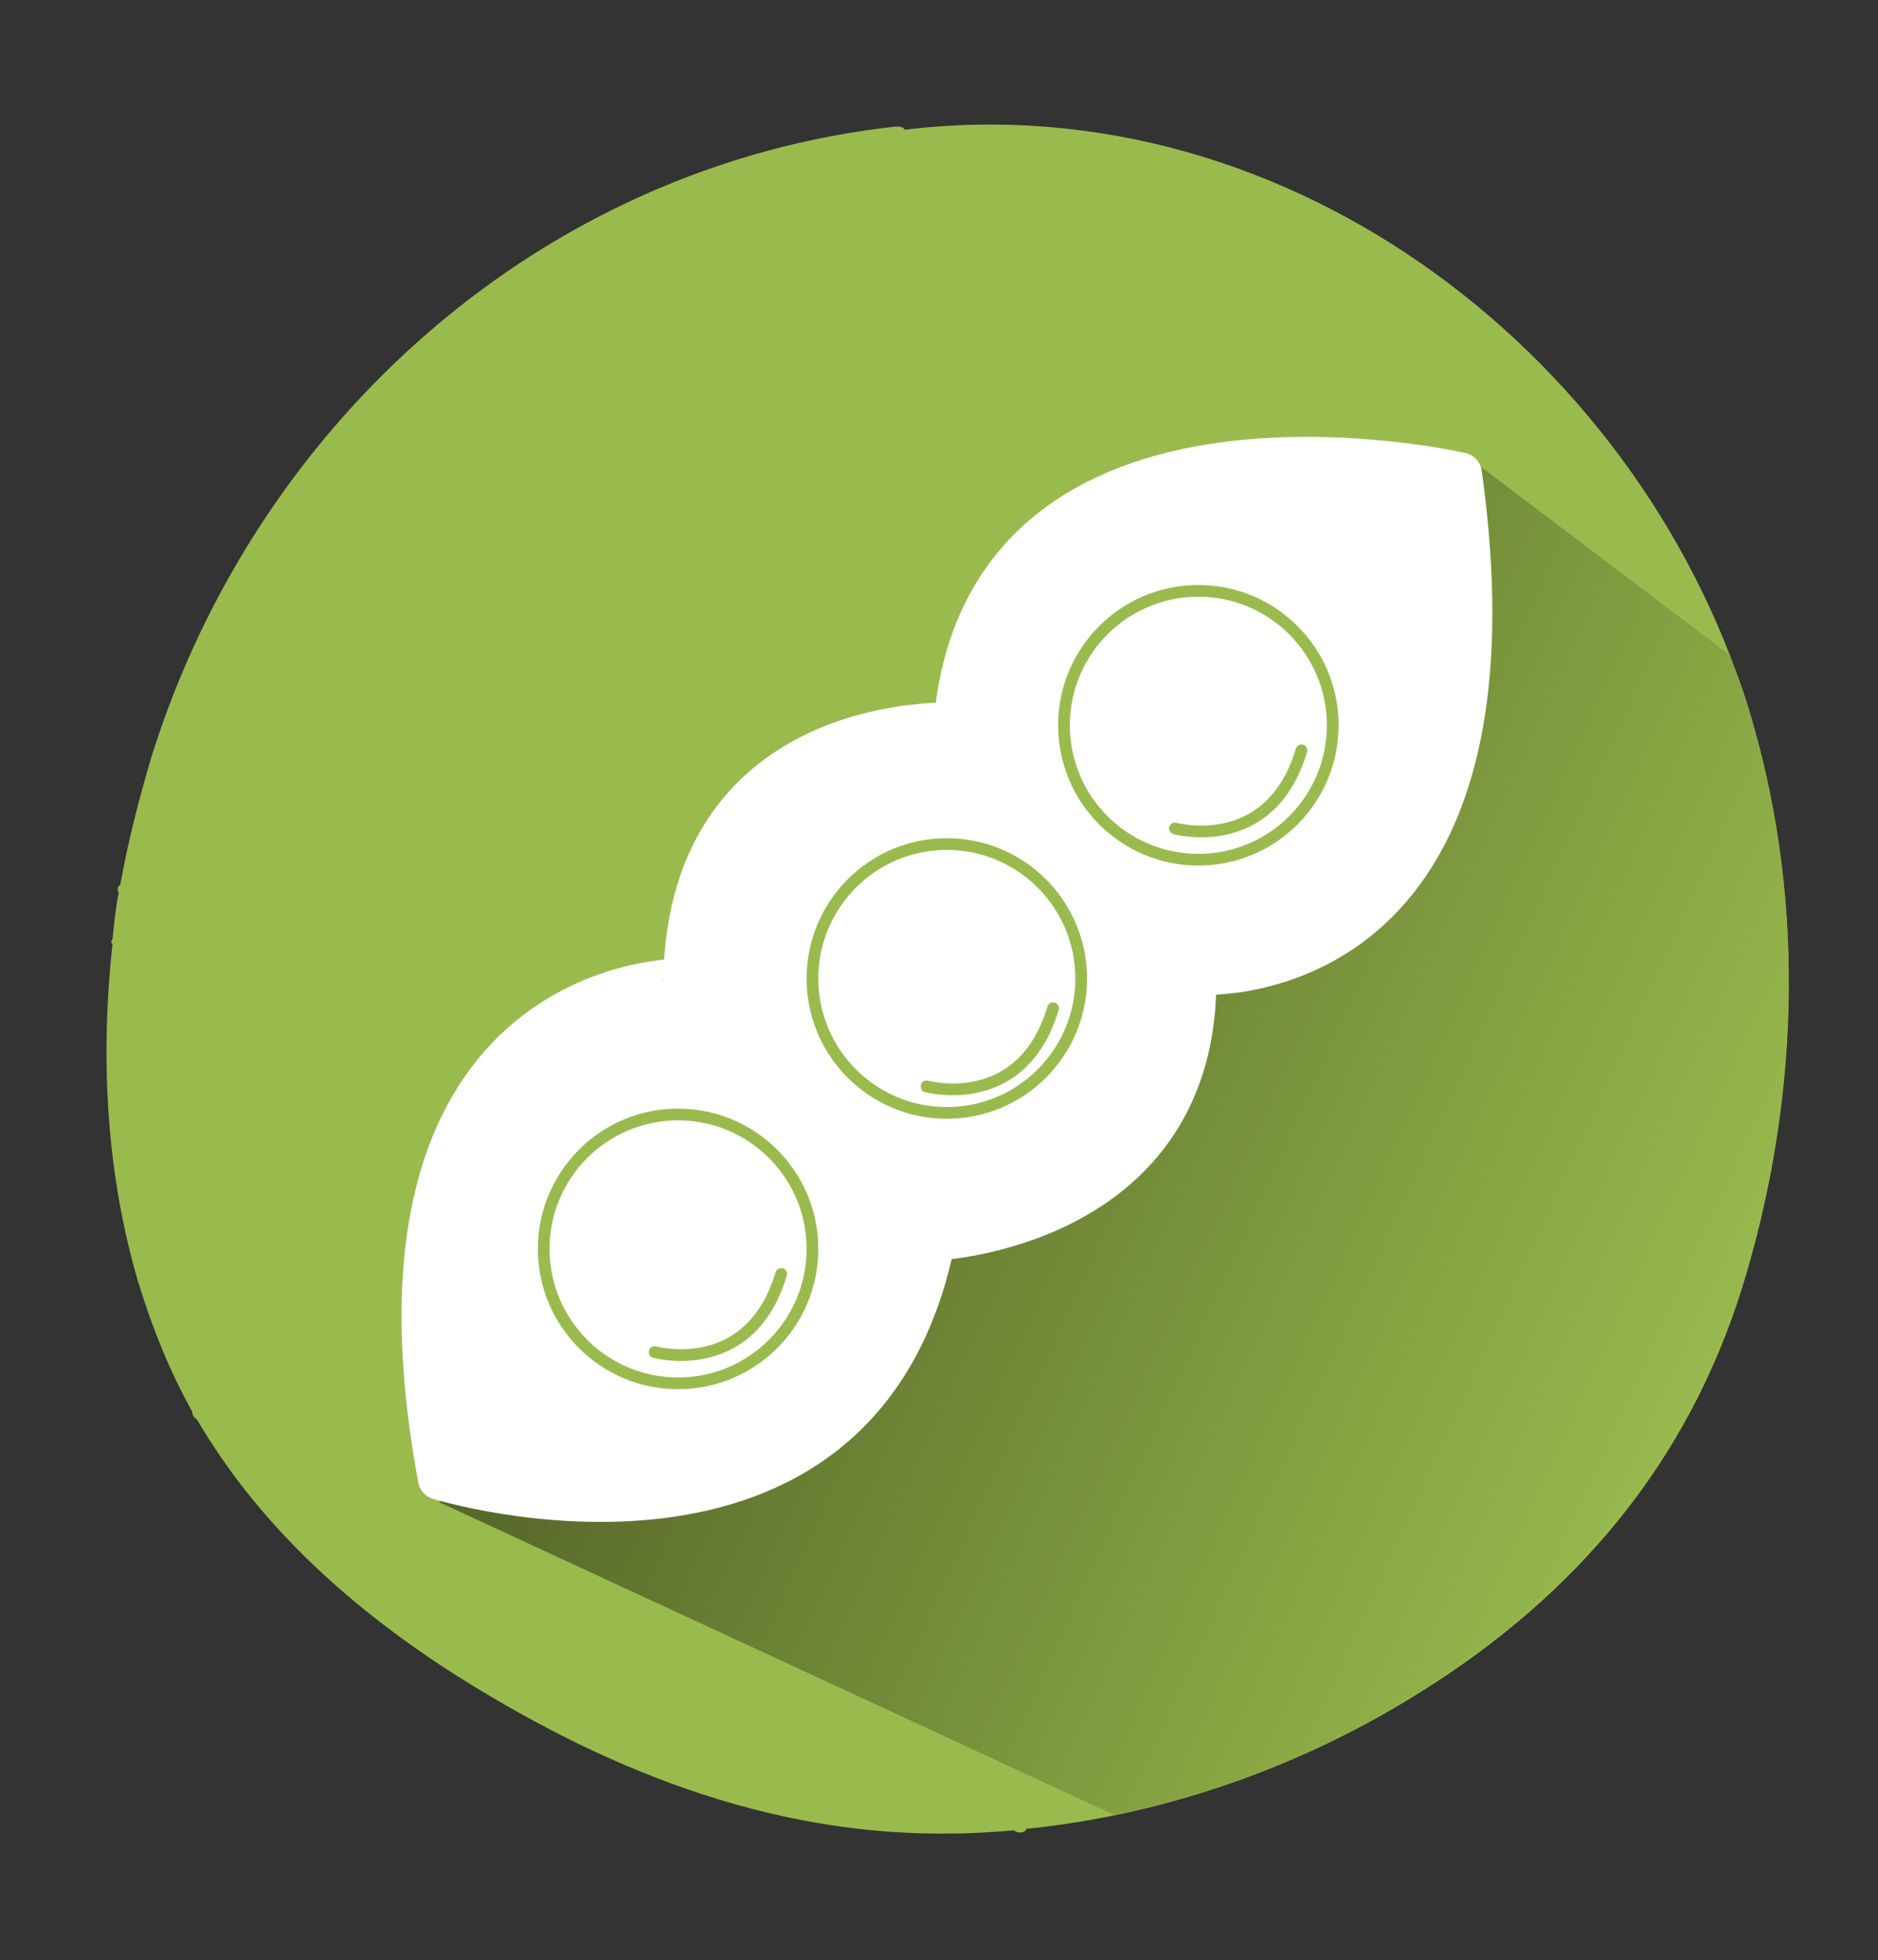 <?xml version="1.0" encoding="utf-8"?>
<!-- Generator: Adobe Illustrator 23.1.0, SVG Export Plug-In . SVG Version: 6.00 Build 0)  -->
<svg version="1.1" id="Capa_1" xmlns="http://www.w3.org/2000/svg" xmlns:xlink="http://www.w3.org/1999/xlink" x="0px" y="0px"
	 viewBox="0 0 120.2 125.4" enable-background="new 0 0 120.2 125.4" xml:space="preserve">
<rect x="0" y="0" width="120.2" height="125.4" fill="#333333" stroke="none"/>
<path fill="#99BB4E" d="M112.2,46.3c-6.7-23.2-29.5-41-54.3-38c-0.1-0.2-0.3-0.2-0.6-0.2C34.7,10.6,16.4,27,9.7,48.4
	c-0.8,2.7-1.5,5.4-2,8.2c-0.2,0.1-0.2,0.4-0.1,0.5c-0.2,1-0.3,2-0.4,3c-0.1,0.1-0.1,0.2,0,0.3c-0.8,7.3-0.4,14.8,1.7,21.8
	c0.9,2.9,2,5.6,3.4,8.1c0,0.2,0.1,0.4,0.3,0.5c3.8,6.5,9.4,11.7,16,16c9.8,6.3,20.6,10.7,32.4,10.5c1.3,0,2.6-0.1,3.9-0.2
	c0.2,0.2,0.7,0.2,0.8-0.1c8.9-0.9,17.7-4,25.3-8.8c9.9-6.2,17-14.6,20.5-25.8C115.1,70.8,115.6,58.1,112.2,46.3z"/>
<linearGradient id="SVGID_1_" gradientUnits="userSpaceOnUse" x1="38.457" y1="52.617" x2="118.231" y2="89.059">
	<stop  offset="7.925588e-02" style="stop-color:#546428"/>
	<stop  offset="0.211" style="stop-color:#5E712D"/>
	<stop  offset="0.689" style="stop-color:#87A443"/>
	<stop  offset="0.924" style="stop-color:#99BB4E"/>
</linearGradient>
<path fill="url(#SVGID_1_)" d="M112.2,46.3c-0.4-1.5-0.9-2.9-1.5-4.4l-16-12.1L28.1,96.1l43.2,20c6.9-1.4,13.6-4.1,19.6-7.9
	c4.2-2.7,8-5.7,11.1-9.3l2.2-2.7c3.1-4,5.5-8.6,7.2-13.8C115.1,70.8,115.6,58.1,112.2,46.3z"/>
<path fill="#FFFFFF" stroke="#FFFFFF" stroke-width="2.7" stroke-linecap="round" stroke-linejoin="round" stroke-miterlimit="10" d="
	M28.1,94.6c0,0,27,8.3,31.7-15.3c0,0,17-0.7,16.7-17c0,0,21.7,1.7,17-32c0,0-30.4-7-32.4,16c0,0-17-0.9-17.3,16.4
	C43.8,62.6,22.1,62.3,28.1,94.6z"/>
<circle fill="none" stroke="#99BB4E" stroke-width="0.75" stroke-linecap="round" stroke-linejoin="round" stroke-miterlimit="10" cx="76.7" cy="46.4" r="8.6"/>
<circle fill="none" stroke="#99BB4E" stroke-width="0.75" stroke-linecap="round" stroke-linejoin="round" stroke-miterlimit="10" cx="60.6" cy="62.6" r="8.6"/>
<circle fill="none" stroke="#99BB4E" stroke-width="0.75" stroke-linecap="round" stroke-linejoin="round" stroke-miterlimit="10" cx="43.4" cy="79.9" r="8.6"/>
<path fill="none" stroke="#99BB4E" stroke-width="0.75" stroke-linecap="round" stroke-linejoin="round" stroke-miterlimit="10" d="
	M41.9,86.5c0,0,6.1,1.7,8.1-5"/>
<path fill="none" stroke="#99BB4E" stroke-width="0.75" stroke-linecap="round" stroke-linejoin="round" stroke-miterlimit="10" d="
	M59.3,69.5c0,0,6.1,1.7,8.1-5"/>
<path fill="none" stroke="#99BB4E" stroke-width="0.75" stroke-linecap="round" stroke-linejoin="round" stroke-miterlimit="10" d="
	M75.2,53c0,0,6.1,1.7,8.1-5"/>
</svg>
